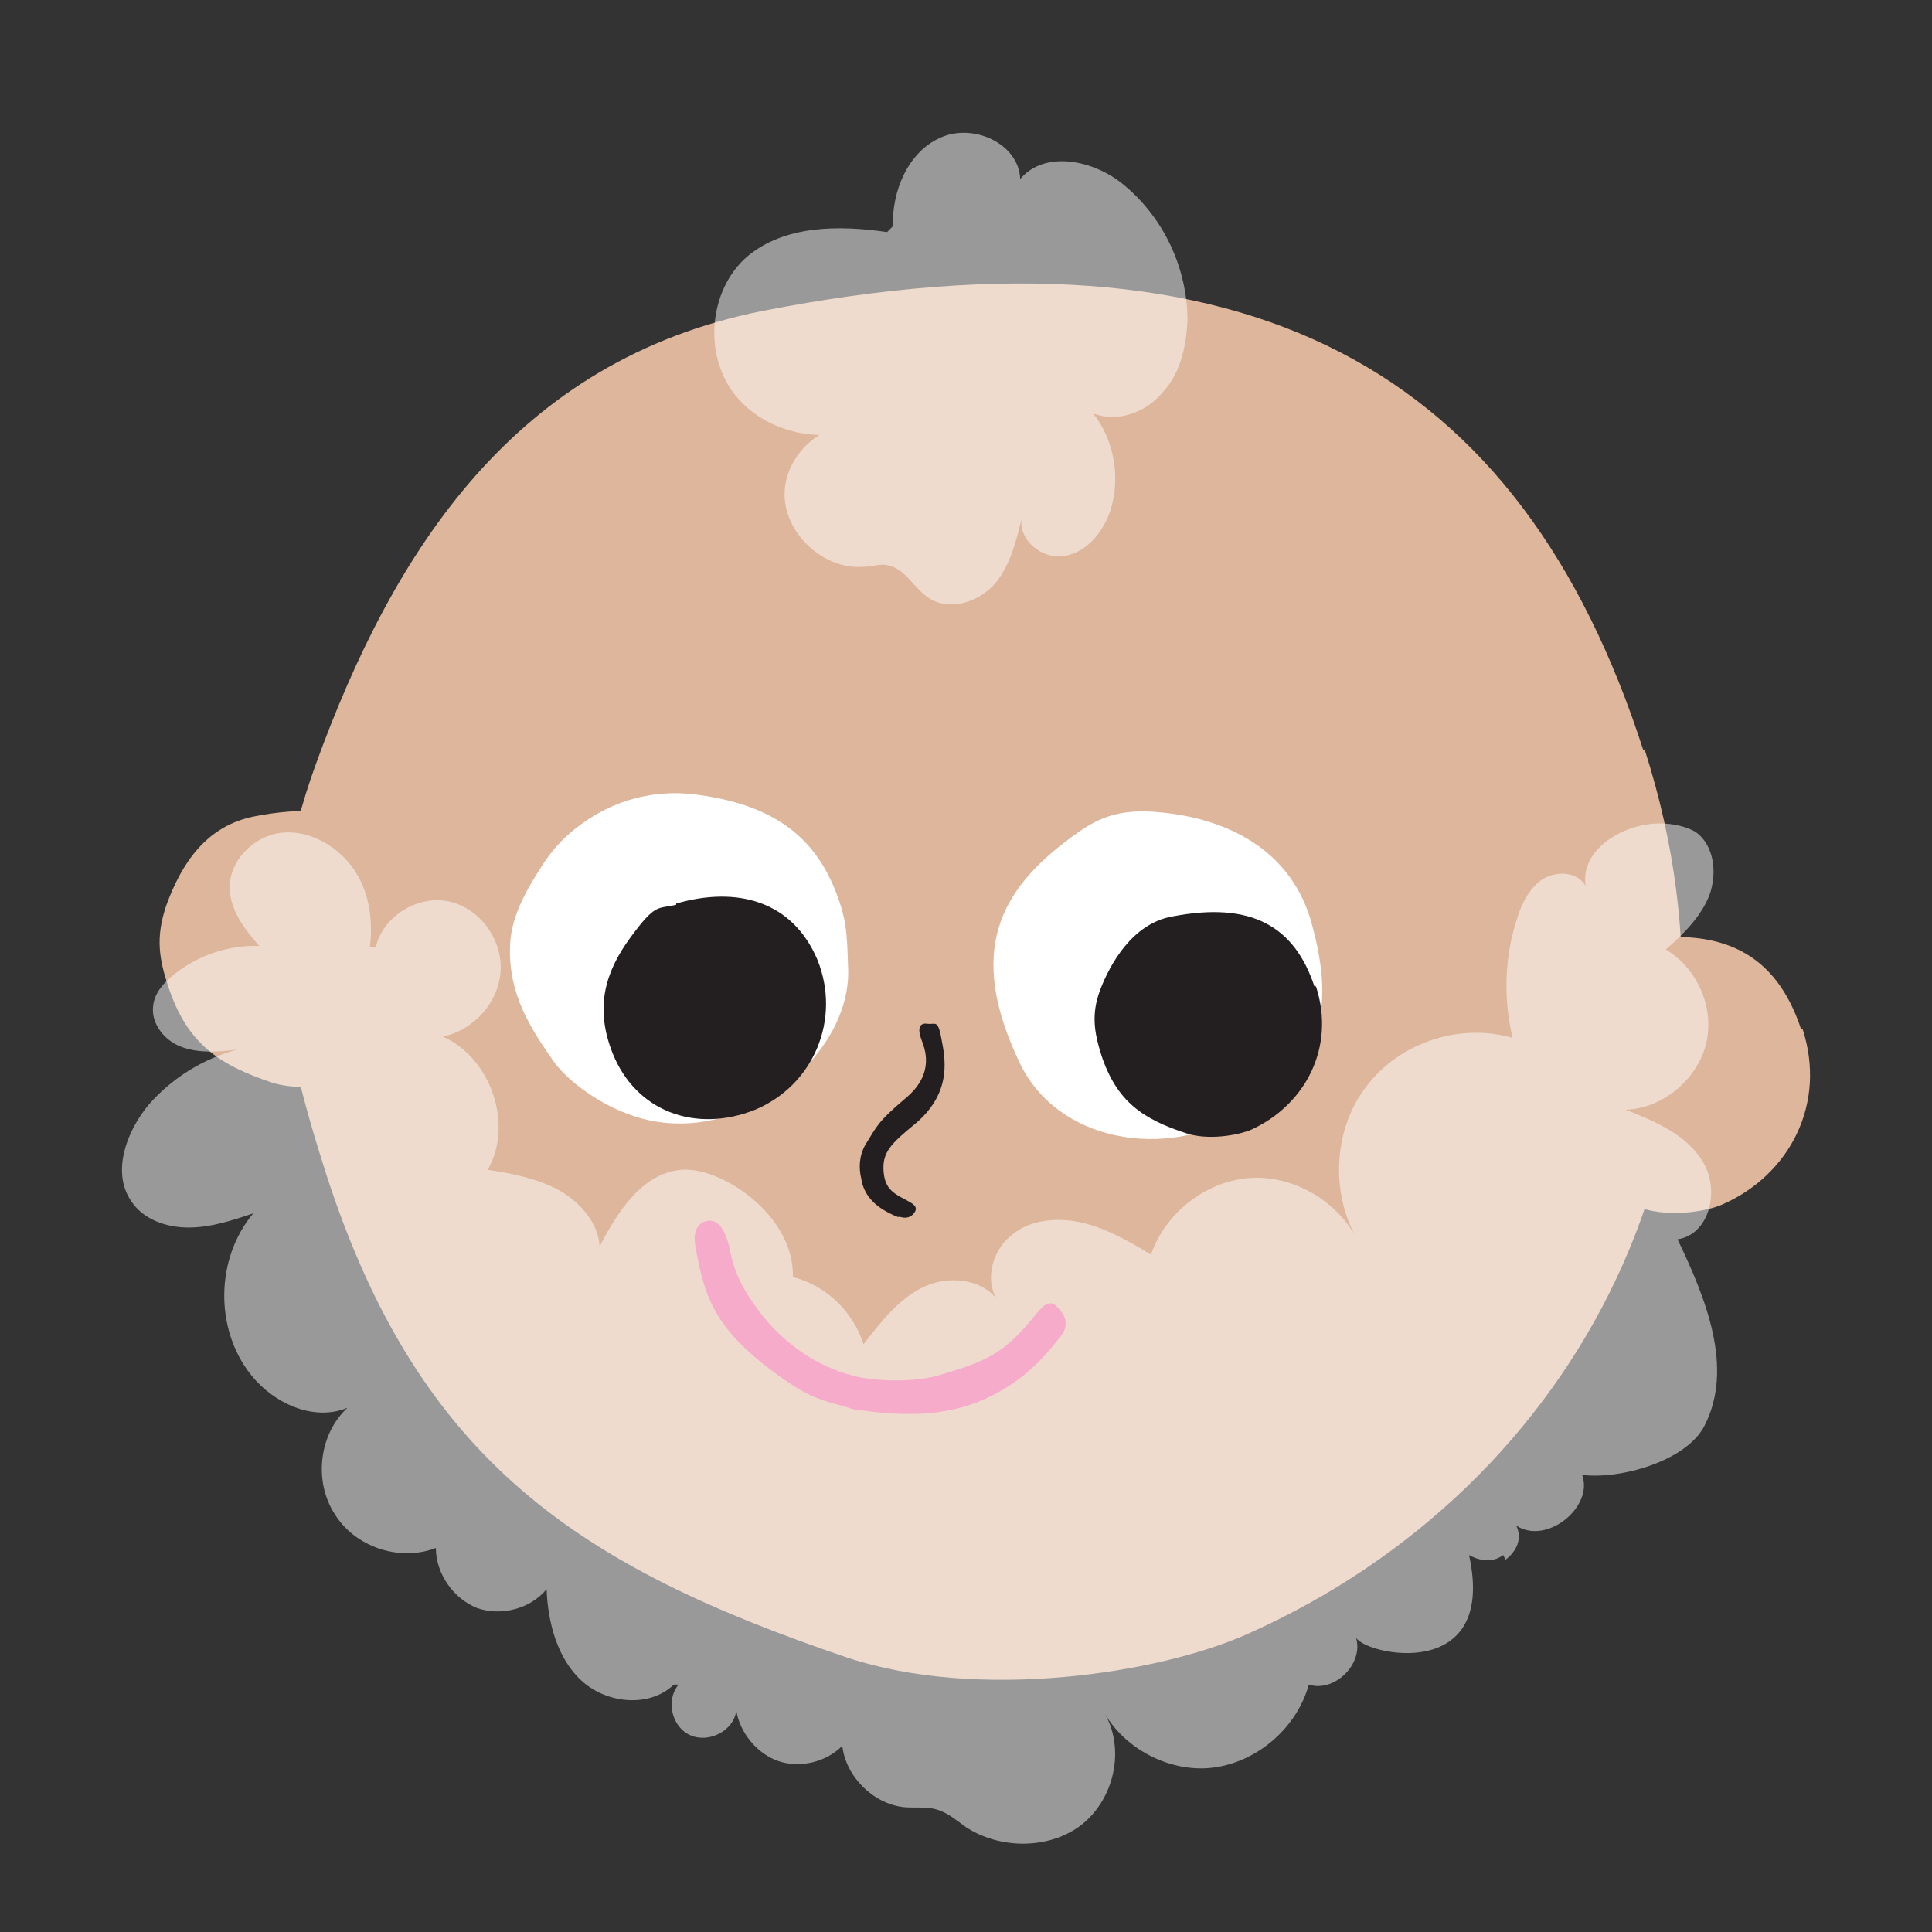 <?xml version="1.0" encoding="UTF-8"?><svg id="Layer_1" xmlns="http://www.w3.org/2000/svg" viewBox="0 0 164 164"><rect x="0" y="0" width="164" height="164" fill="#333333" stroke="none"/><defs><style>.cls-1{fill:#fff;}.cls-2{fill:#ef5696;}.cls-3{fill:#ddb69b;}.cls-4{fill:#231f20;}.cls-5{opacity:.5;}</style></defs><g><path class="cls-3" d="m139.6,63.6c10.4,32.3-5.6,62.6-33.7,75.1-7.6,3.4-22.9,5.7-34,2-22.7-7.7-36.3-16.6-44.2-41-3.8-11.9-5.8-21.3-.9-34.8,6.6-18.2,16.9-34.3,37.9-38.5,41.5-8.1,64.4,5,74.8,37.3Z"/><path class="cls-3" d="m153,87.3c2.1,6.4-1.1,12.4-6.7,14.9-1.5.7-4.6,1.1-6.8.4-4.5-1.5-7.2-3.3-8.8-8.1-.8-2.4-1.1-4.2-.2-6.9,1.3-3.6,3.4-6.8,7.5-7.6,8.2-1.6,12.8,1,14.9,7.4Z"/><path class="cls-3" d="m36.6,76.6c2.1,6.4-1.1,12.4-6.7,14.9-1.5.7-4.6,1.1-6.8.4-4.5-1.5-7.2-3.3-8.8-8.1-.8-2.4-1.1-4.2-.2-6.9,1.3-3.6,3.4-6.8,7.5-7.6,8.2-1.6,12.8,1,14.9,7.4Z"/></g><path class="cls-2" d="m72.9,119.7c-.4,0-.8-.2-1.2-.3-1.8-.5-2.8-.7-5-2.2-5.9-4.1-6.9-6.8-7.7-11.6-.1-.7,0-1.6.8-1.9,1.4-.5,1.9,1.4,2.1,2.1.4,2.3,1.2,3.7,2.6,5.6,2,2.6,4.8,4.6,8,5.4,1.5.4,4.7.6,7,0,4.1-1.2,5.7-1.8,8.4-5.2.5-.6,1.1-1.3,1.7-.8,1.4,1.3.8,2.2.3,2.8-1.1,1.4-2.2,2.6-3.6,3.6-3.8,2.7-7.7,3.3-13.3,2.5Z"/><path class="cls-4" d="m76.4,103.3c.7.2,1.1-.1,1.3-.5.2-.5-.4-.7-.9-1-1.2-.6-1.7-1.1-1.8-2.4-.1-1.6.6-2.3,2.8-4.1,3.1-2.7,2.4-5.6,2.1-7.2s-.5-1.1-1.2-1.2-.8.5-.5,1.3,1.2,2.9-1.3,5-2.5,2.5-3.4,3.9c-.6,1-.6,2.1-.4,2.9.2,1.4,1.1,2.5,3.1,3.3,0,0,.1,0,.2,0Z"/><path class="cls-1" d="m90.9,71.1c1.8-1.3,3.4-2.4,6.9-2.2,6.1.4,11.9,3.1,13.6,9.7,2,7.4.6,11.9-5.9,15.9s-15.8,2.5-19-4.4c-4.4-9.3-1.7-14.5,4.4-19Z"/><path class="cls-4" d="m111.7,83.7c1.7,5.2-.9,10.1-5.5,12.2-1.2.5-3.7.9-5.5.3-3.7-1.2-5.9-2.7-7.2-6.6-.6-1.9-.9-3.5-.1-5.6s2.7-5.6,6.1-6.2c6.7-1.3,10.4.8,12.1,6Z"/><path class="cls-1" d="m71.7,82.5c.2,7.5-9.4,15.4-18.3,12.1-3-1.1-5.4-3.1-6.4-4.5-1.8-2.6-3.9-5.6-3.7-9.9.1-2.6,1.6-5,2.9-7,2.6-3.9,7.3-6.1,12.2-5.6,6.9.8,10.2,3.6,12,7.7,1.2,2.8,1.2,4.1,1.3,7.3Z"/><path class="cls-1" d="m72,82.3c.2,7.5-9.4,15.4-18.3,12.1-3-1.1-5.4-3.1-6.4-4.5-1.8-2.6-3.9-5.6-3.7-9.9.1-2.6,1.6-5,2.9-7,2.6-3.9,7.3-6.1,12.2-5.6,6.9.8,10.2,3.6,12,7.7,1.2,2.8,1.2,4.1,1.3,7.3Z"/><path class="cls-4" d="m57.4,76.7c5.2-1.5,9.9-.2,12,4.8,2,5-.3,10.6-5.3,12.7-5,2-10.1.2-12.1-4.8-1.5-3.8-.7-6.8,1.5-9.8s2.3-2.4,3.9-2.8Z"/><g class="cls-5"><path class="cls-1" d="m127.6,132c-1.3,1-2.9,0-2.9,0,2.4,10.9-8.8,8.5-9.6,7,.7,2.2-1.8,4.7-4,4-1,3.6-4.2,6.4-7.8,7s-7.6-1.3-9.5-4.5c1.7,3,.8,7.2-2,9.4-2.7,2.1-6.9,2.1-9.8.2-.7-.5-1.4-1.1-2.2-1.4-1-.4-2.1-.2-3.1-.3-2.6-.3-4.9-2.6-5.2-5.2-1.4,1.4-3.6,1.9-5.4,1.3s-3.3-2.4-3.6-4.3c-.2,1.7-2.3,2.8-3.9,2.1s-2.1-3-1-4.3h-.4c-2.1,2-5.7,1.6-7.8-.3-2.1-1.9-2.9-5-3-7.8-1.4,1.7-3.9,2.3-5.9,1.6-2-.8-3.5-2.9-3.5-5.1-3.1,1.2-6.9-.1-8.6-2.9-1.8-2.8-1.3-6.8,1.1-9-2.9,1.2-6.3-.4-8.2-2.8-3.1-3.9-3-9.9.2-13.7-1.8.6-3.6,1.2-5.5,1.2-1.9,0-3.9-.7-4.9-2.3-1.6-2.4-.4-5.8,1.5-8.1,2-2.3,4.6-3.9,7.5-4.7-1.6.2-3.2.3-4.6-.2-1.5-.5-2.7-2-2.5-3.5.1-1.1.9-2,1.8-2.7,2-1.6,4.6-2.5,7.2-2.4-1.2-1.4-2.4-2.9-2.5-4.8-.1-2.4,2-4.5,4.3-4.8,2.3-.3,4.7,1,6.1,2.9s1.8,4.4,1.5,6.8h.5c.6-2.6,3.5-4.4,6.1-3.9,2.6.5,4.6,3.1,4.5,5.8s-2.2,5.1-4.9,5.7c4.1,1.8,6,7.5,3.8,11.3,2,.3,4.1.7,6,1.7,1.8,1,3.4,2.8,3.5,4.8,1.5-2.9,3.6-6.2,6.9-6.5,1.4-.1,2.8.4,4.1,1.1,2.9,1.6,5.5,4.6,5.4,8,2.8.7,5.1,2.9,6,5.7,1.5-1.9,3-3.9,5.2-4.9s5.2-.6,6.4,1.5c-1.4-1.7-.8-4.4.9-5.8,1.6-1.4,4-1.6,6.1-1.1s4,1.6,5.8,2.7c1.2-3.5,4.6-6.2,8.3-6.5s7.5,1.9,9.2,5.2c-2.3-4-2-9.4.8-13,2.8-3.7,7.9-5.4,12.4-4.1-.8-3.3-.7-6.9.4-10.2.4-1.3,1.1-2.6,2.2-3.3,1.2-.7,2.9-.6,3.6.6-.5-3.1,3.2-5.3,6.3-5.3,1,0,2.1.2,3,.7,1.6,1.1,1.9,3.5,1.2,5.4-.7,1.8-2.2,3.3-3.7,4.6,2.7,1.6,4.2,5,3.4,8.1-.8,3-3.7,5.4-6.8,5.5,2.5,1,5.2,2.1,6.6,4.5s.5,6.1-2.2,6.5c2.4,5,4.8,10.9,2.3,15.8-1.5,3-7.1,4.6-10.4,4.2,1,2.7-3,6-5.6,4.3,0,0,.9,1.5-.9,2.9Z"/></g><g class="cls-5"><path class="cls-1" d="m75.3,19.7c-4.1-.6-8.7-.6-11.9,2.1-3.2,2.8-3.7,8.2-1.1,11.6,2.6,3.4,7.7,4.5,11.6,2.6-3.5-.7-7.2,2.3-7.3,5.8s3.4,6.7,6.9,6.3c.6,0,1.3-.3,1.9-.1,1.5.3,2.2,2,3.5,2.8,1.8,1.1,4.2.3,5.6-1.3,1.3-1.6,1.8-3.7,2.3-5.8-.6,1.9,1.5,3.8,3.5,3.5s3.4-2.1,4-4c.8-2.7.3-5.8-1.5-8.1,2.1.8,4.5-.1,5.9-1.8,1.5-1.6,2-3.9,2.1-6.1,0-4.4-2-8.7-5.4-11.5-2.5-2.1-6.7-3-8.8-.5-.1-3-4-4.8-6.8-3.5-2.7,1.2-4.1,4.5-4,7.5"/></g></svg>